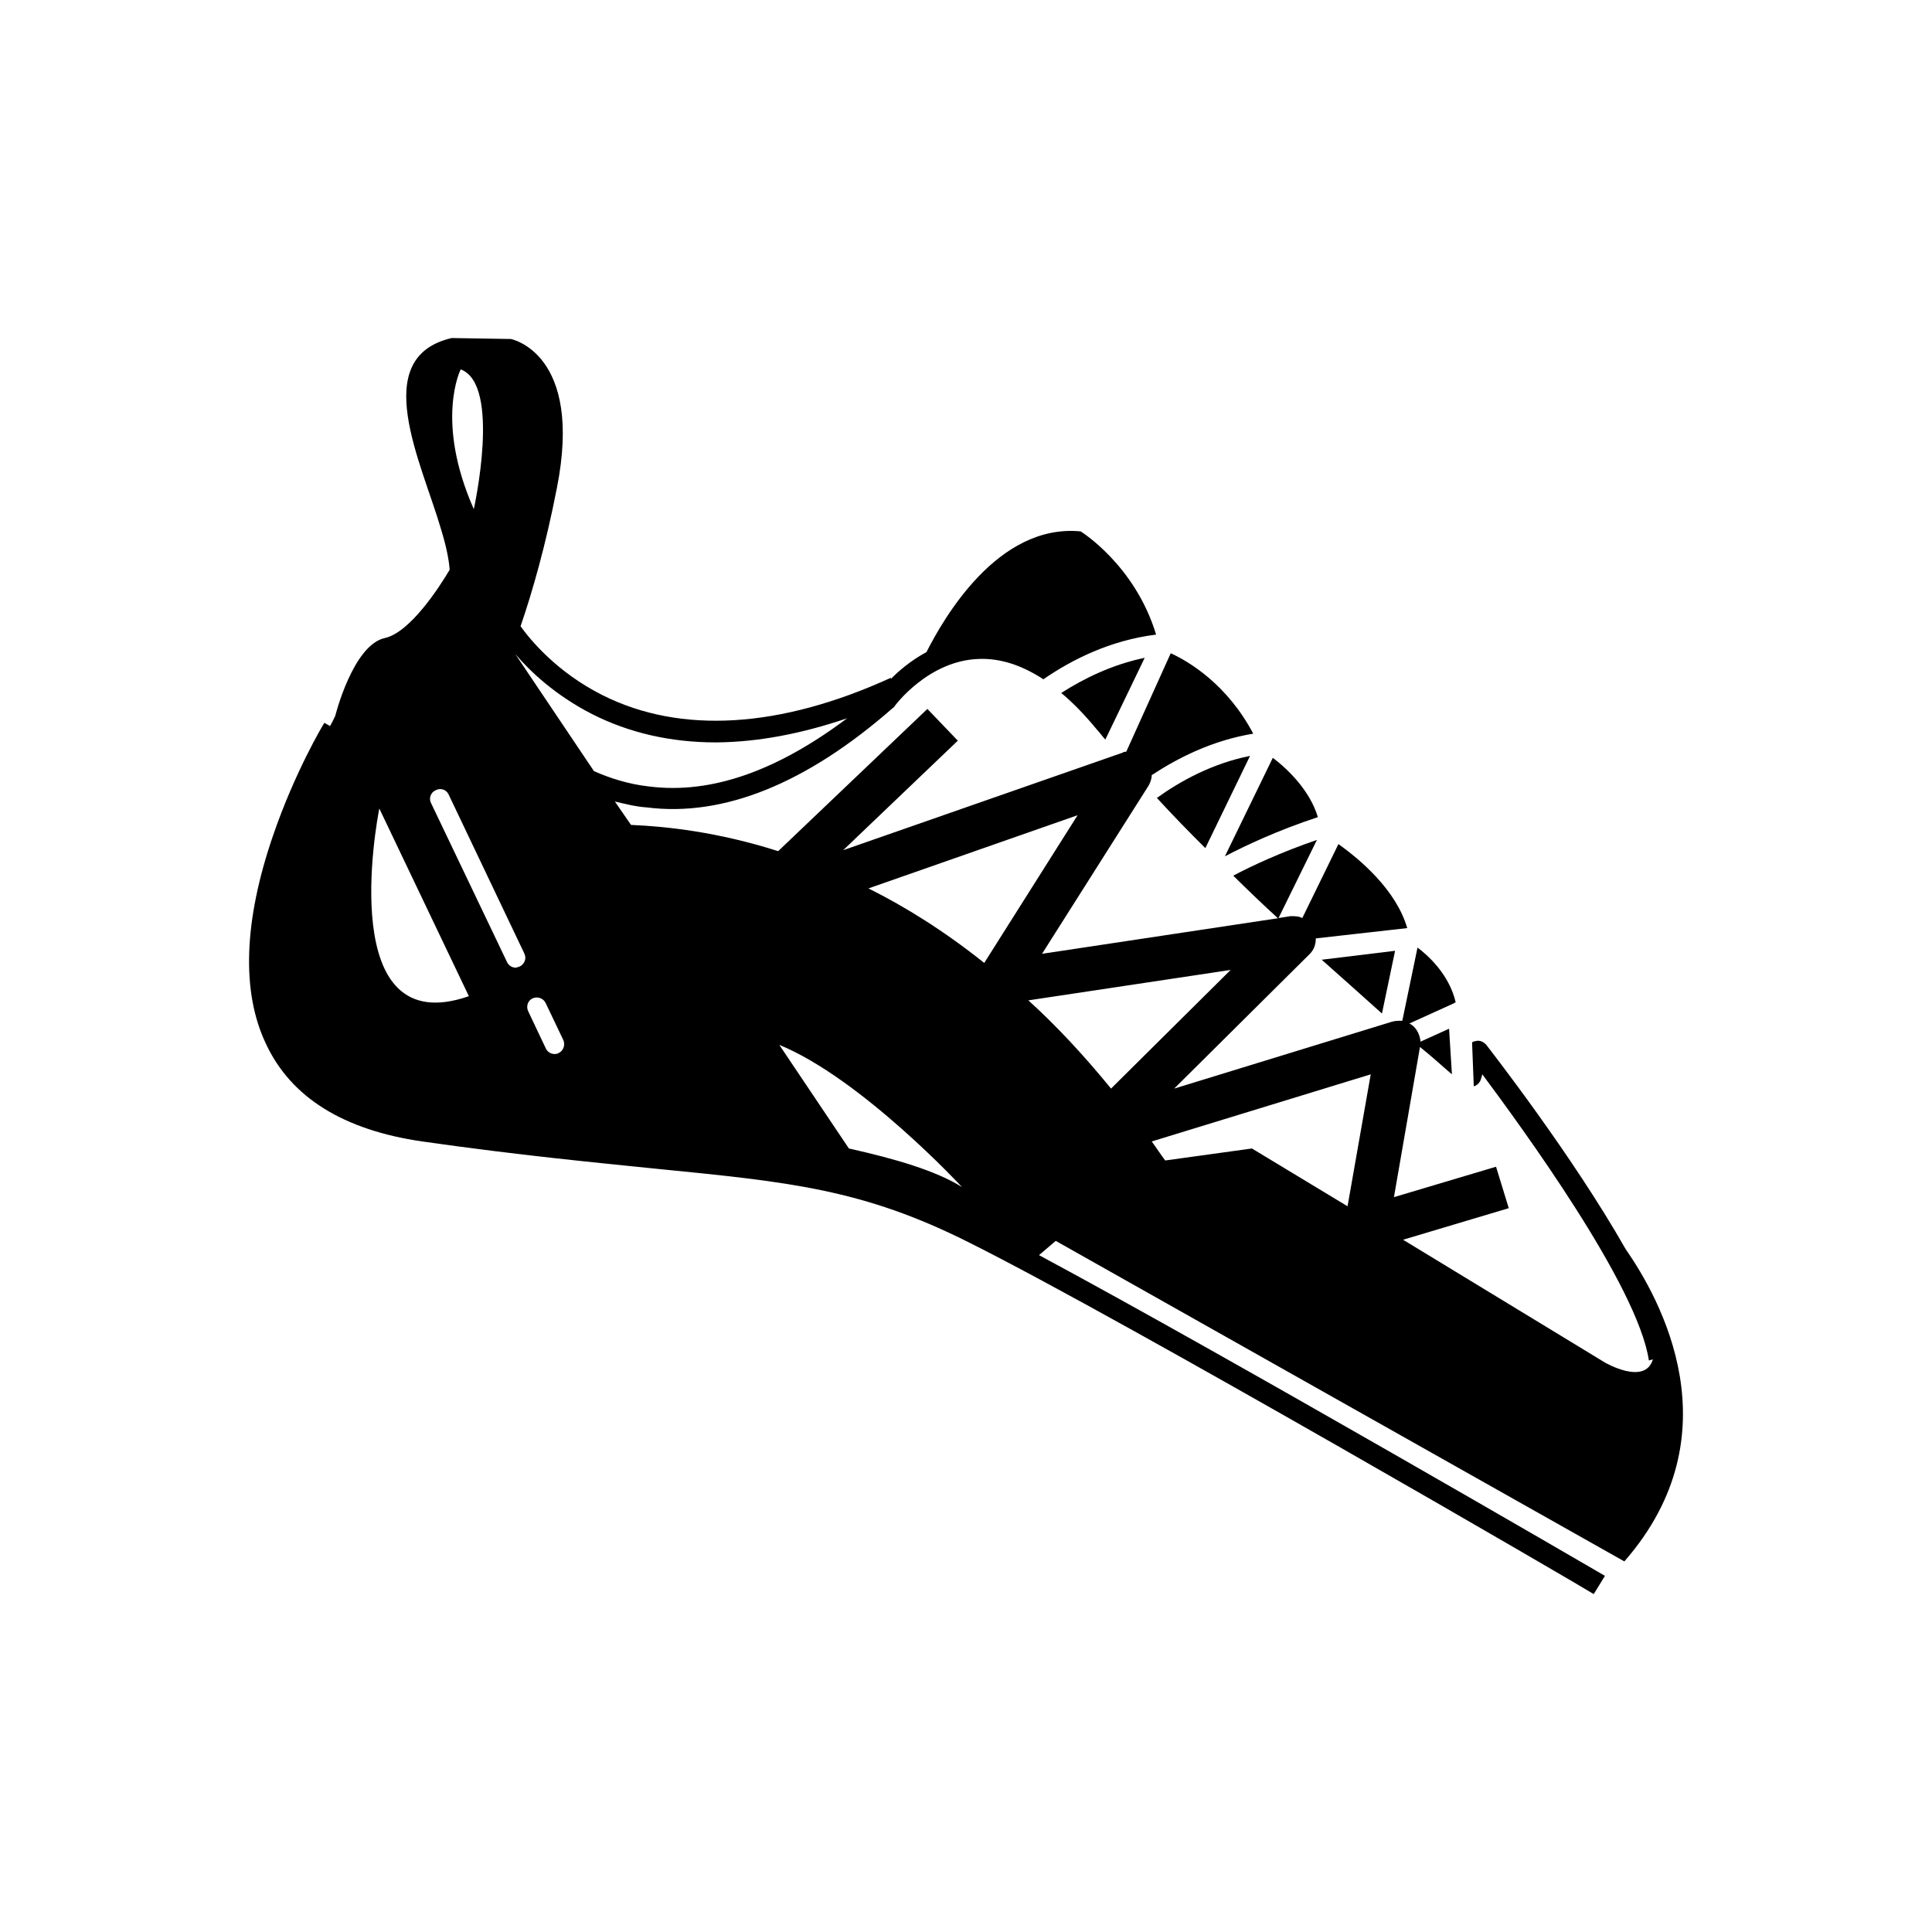 <?xml version="1.0" encoding="UTF-8"?>
<!-- Uploaded to: SVG Repo, www.svgrepo.com, Generator: SVG Repo Mixer Tools -->
<svg fill="#000000" width="800px" height="800px" version="1.1" viewBox="144 144 512 512" xmlns="http://www.w3.org/2000/svg">
 <g>
  <path d="m574.47 557.79c29.574-33.855 9.469-69.629 0.301-82.828-14.207-24.988-35.668-52.445-36.879-54.059-0.754-0.855-1.863-1.309-2.769-1.008-0.402 0-0.656 0.203-0.855 0.203l-0.152 0.25 0.453 11.539c0.957-0.25 1.613-1.059 1.863-1.812l0.402-1.363c10.18 13.703 41.164 55.922 44.137 75.824l1.059-0.301c-2.066 7.055-12.695 0.855-12.695 0.855l-53.508-32.547 28.012-8.363-3.375-10.984-27.055 8.062 6.902-39.801c3.629 2.922 6.246 5.391 8.465 7.254l-0.758-12.09-7.559 3.426c-0.148-1.562-0.805-3.176-2.062-4.234-0.402-0.25-0.656-0.551-0.957-0.551l11.891-5.391c0.203-0.203 0.352-0.203 0.453-0.203-1.715-7.508-7.508-12.594-10.125-14.559l-4.031 19.398c-0.906 0-1.914 0-2.719 0.25l-57.742 17.734 35.973-35.719c1.059-1.113 1.562-2.422 1.562-4.086l24.133-2.719h0.102c-2.922-10.125-12.547-18.238-18.238-22.27l-9.574 19.598c-0.957-0.504-1.965-0.504-3.125-0.504l-3.176 0.504 10.176-20.707c-9.422 3.223-17.23 6.852-22.168 9.473 3.93 3.879 7.961 7.758 11.84 11.285l-62.516 9.422 28.312-44.688c0.402-0.805 0.754-1.711 0.754-2.668 7.004-4.586 15.973-9.168 26.902-10.984-6.848-12.949-16.875-19.043-21.863-21.312l-11.789 26.098c-0.25 0-0.707 0-0.957 0.25l-74.059 25.844 30.379-29.02-8.062-8.414-39.547 37.691c-15.973-5.09-29.574-6.551-38.996-6.953l-4.281-6.199c2.668 0.605 5.391 1.359 8.465 1.562 20.305 2.57 42.32-6.297 65.191-26.348 0.25-0.102 0.402-0.301 0.504-0.504 0-0.051 8.867-12.09 22.32-12.496 5.644-0.203 11.285 1.613 17.078 5.391 7.457-5.137 17.633-10.328 29.875-11.84-5.59-18.488-20-27.355-20-27.355-22.066-2.117-36.426 23.277-40.859 31.992-4.031 2.168-7.254 4.887-9.422 7.106v-0.305c-29.32 13.402-55.672 15.012-76.379 4.637-12.34-6.199-19.344-14.914-21.762-18.289 3.125-9.117 6.648-21.363 9.621-36.625 7.106-35.82-12.191-39.5-12.191-39.5l-15.668-0.254c-22.219 5.141-7.91 33.152-2.82 50.734 1.359 4.434 2.066 7.91 2.266 10.68-2.723 4.586-10.48 16.625-17.18 18.086-8.465 1.863-13.148 20.656-13.148 20.656-0.406 0.91-0.91 1.816-1.363 2.672l-1.512-0.855c-0.352 0.504-7.859 13.098-13.602 29.875-7.809 22.723-8.414 41.512-1.863 55.219 6.648 14.258 20.605 22.824 41.363 25.844 25.797 3.68 45.996 5.594 62.219 7.254 35.215 3.477 54.715 5.391 82.977 19.648 41.414 20.707 164.24 92.246 165.3 93.055l2.973-4.836c-1.008-0.605-99.402-57.836-149.98-84.992l4.434-3.777zm-67.211-129.08-6.144 34.965-25.344-15.316-22.973 3.176c-1.207-1.562-2.215-3.176-3.578-5.039zm-77.688-68.668-24.734 39.145c-10.48-8.363-20.859-14.863-30.684-19.75zm-137.54 63.027c-0.352 0.25-0.754 0.25-1.109 0.25-0.957 0-1.863-0.555-2.316-1.562l-4.633-9.773c-0.605-1.258-0.102-2.871 1.207-3.426 1.309-0.555 2.82 0 3.426 1.258l4.637 9.723c0.652 1.363 0.051 2.977-1.211 3.531zm106.91 35.516c-7.004-4.383-17.785-7.504-29.977-10.227l-18.441-27.457c21.766 8.918 48.418 37.684 48.418 37.684zm-98.043-125.35c9.824 4.988 20.859 7.508 32.797 7.508h0.25c10.883-0.102 22.418-2.266 34.562-6.398-18.59 13.957-36.023 20.152-52.445 18.086-5.488-0.602-10.477-2.215-14.66-4.078l-20.855-31.035c3.977 4.633 10.527 10.883 20.352 15.918zm-34.812-91.34c10.832 3.981 3.477 37.031 3.477 37.031-10.379-23.477-3.477-37.031-3.477-37.031zm-6.648 111.54c1.258-0.707 2.82-0.203 3.426 1.059l20.102 42.219c0.605 1.309 0.102 2.672-1.211 3.426-0.301 0-0.754 0.301-1.059 0.301-1.008 0-1.914-0.555-2.367-1.562l-20.102-42.066c-0.656-1.207-0.051-2.871 1.211-3.375zm8.816 54.562c-35.367 12.344-24.438-46.25-23.73-49.727zm148.27 1.109 53.605-8.062-31.691 31.441c-7.254-8.867-14.508-16.68-21.914-23.379z"/>
  <path d="m463.43 368.76 11.84-24.434c-9.977 1.965-18.539 6.699-24.688 11.133 4.129 4.484 8.363 8.867 12.848 13.301z"/>
  <path d="m513.71 395.97-19.445 2.367c5.742 5.09 11.133 9.926 15.969 14.258z"/>
  <path d="m434.66 337.32c0.855 0.906 1.512 1.863 2.266 2.672l10.43-21.664c-8.562 1.762-16.172 5.492-22.117 9.32 3.227 2.668 6.348 5.945 9.422 9.672z"/>
  <path d="m493.25 360.55c-2.117-7.106-8.062-12.797-11.941-15.719l-12.695 26.098c5.594-2.922 14.055-6.902 24.637-10.379z"/>
 </g>
</svg>